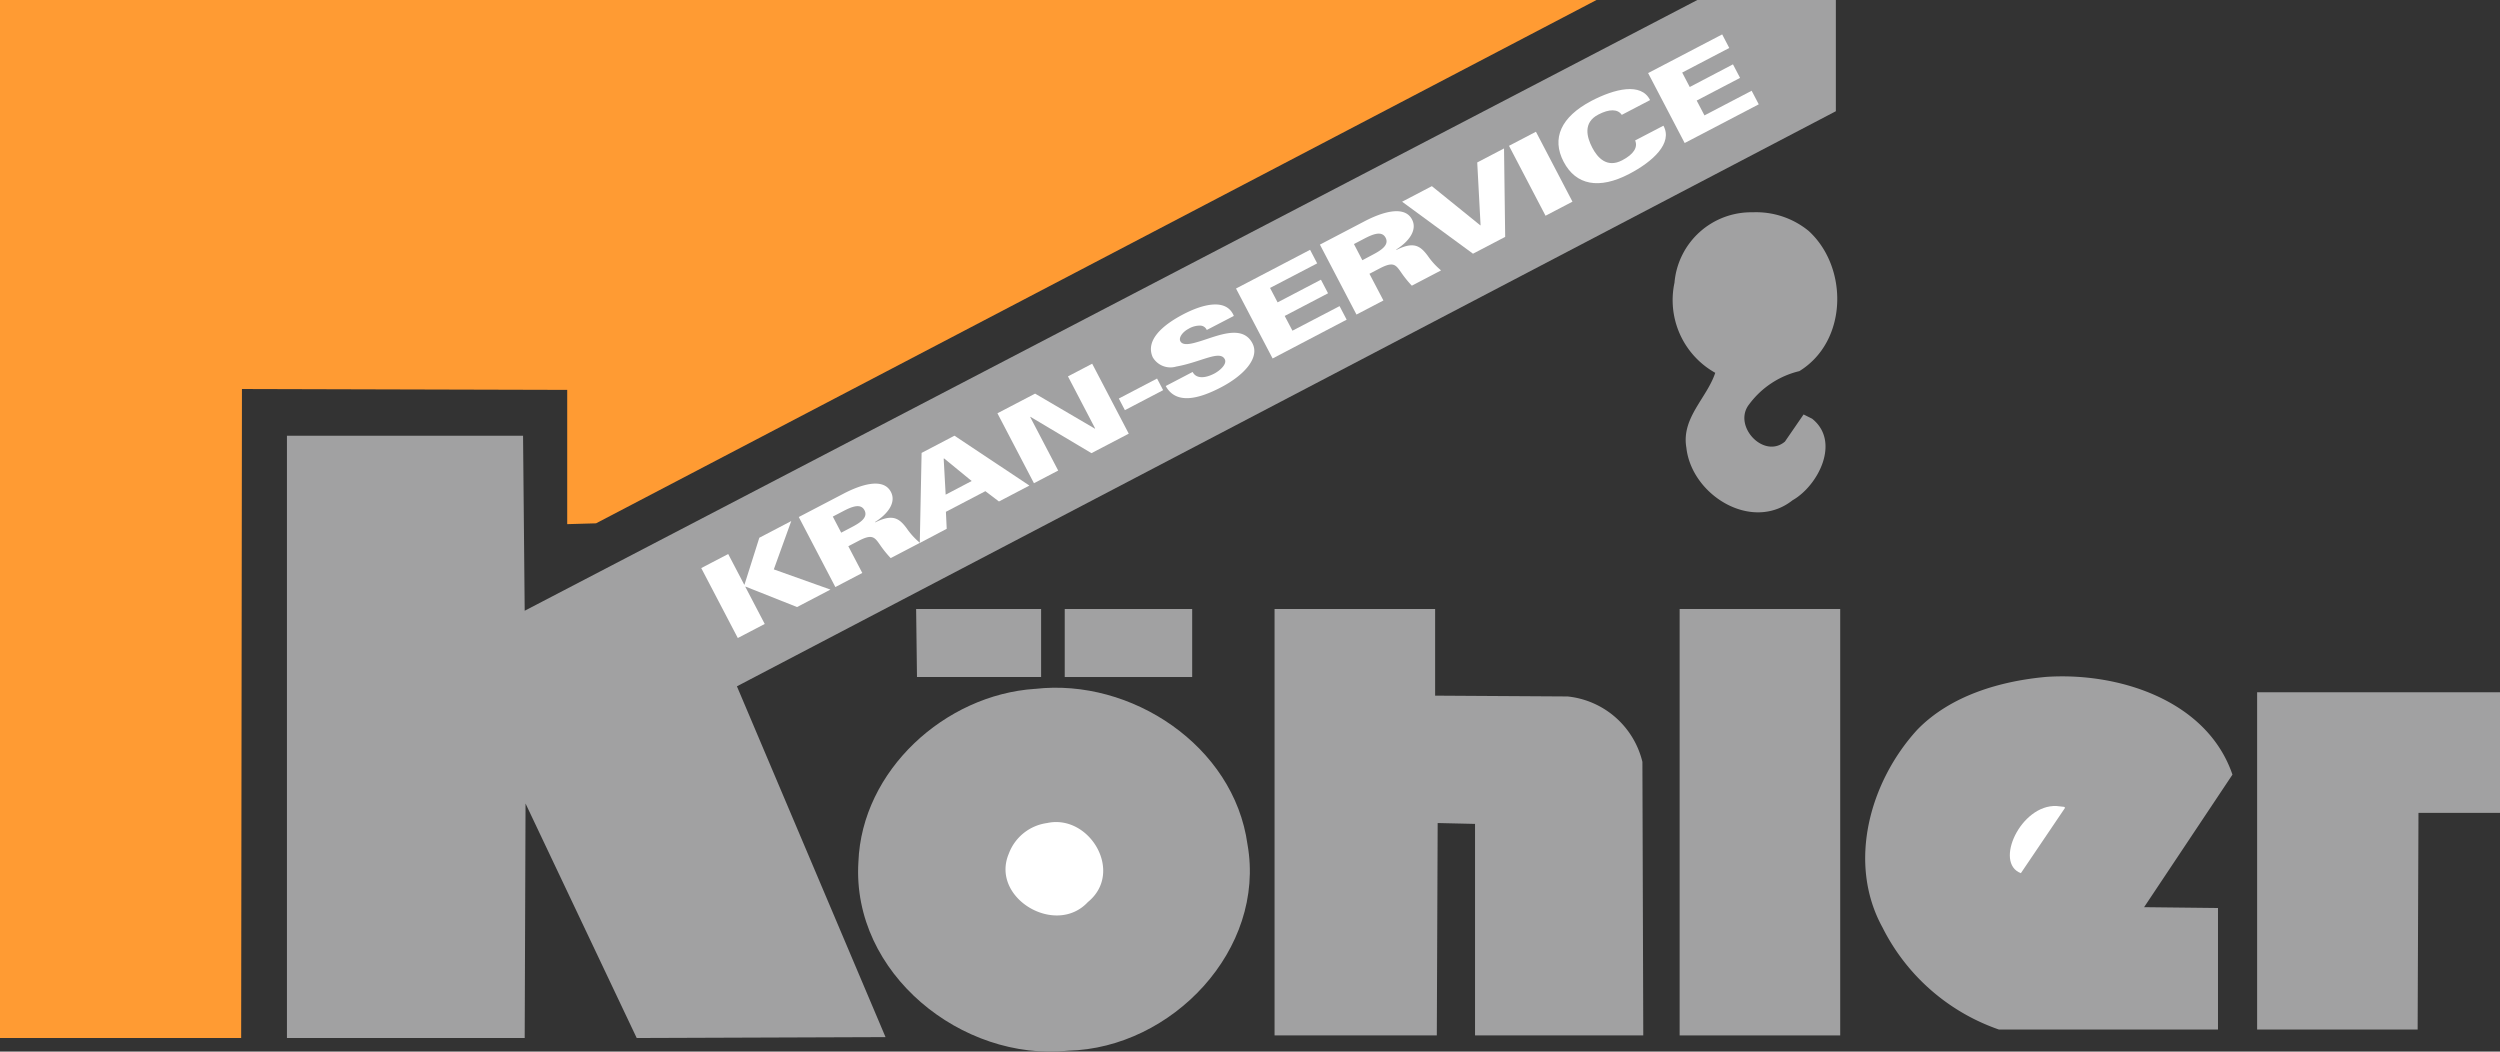 <svg xmlns="http://www.w3.org/2000/svg" xmlns:xlink="http://www.w3.org/1999/xlink" width="152.628" height="64.203" viewBox="0 0 152.628 64.203">
  <rect x="0" y="0" width="152.628" height="64.203" fill="#333333" stroke="none"/>
  <defs>
    <clipPath id="clip-path">
      <rect id="Rechteck_6563" data-name="Rechteck 6563" width="152.628" height="64.203" transform="translate(0 0)" fill="none"/>
    </clipPath>
  </defs>
  <g id="Gruppe_19853" data-name="Gruppe 19853" transform="translate(0 0)">
    <path id="Pfad_21290" data-name="Pfad 21290" d="M103.625,0,32.033,37.286l-.1-10.683H17.518V63.372H32.033l.052-14.317,6.787,14.317,15.191-.055L44.99,41.9l67.091-35.11V0Z" fill="#a1a1a2"/>
    <path id="Pfad_21291" data-name="Pfad 21291" d="M46.358,32.83l1.949-1.019-1.065,2.951L50.7,35.995l-2.039,1.066-3.143-1.248-.017.009,1.187,2.271-1.644.859-2.232-4.27,1.645-.859.98,1.874.016-.008Z" fill="#fff"/>
    <g id="Gruppe_19852" data-name="Gruppe 19852">
      <g id="Gruppe_19851" data-name="Gruppe 19851" clip-path="url(#clip-path)">
        <path id="Pfad_21292" data-name="Pfad 21292" d="M51.357,32.52l-.513-.982.642-.335c.526-.275,1.063-.488,1.292-.05s-.253.757-.779,1.031Zm.434.828.616-.322c.839-.439.983-.243,1.318.237a6.386,6.386,0,0,0,.654.81l1.784-.932a4.393,4.393,0,0,1-.813-.893c-.453-.607-.851-.888-1.913-.356l-.012-.024c.793-.5,1.3-1.2.965-1.837-.473-.905-1.874-.421-2.876.1l-2.747,1.434L51,35.84l1.644-.86Z" fill="#fff"/>
        <path id="Pfad_21293" data-name="Pfad 21293" d="M57.734,30.2l-.121-2.2.025-.013,1.684,1.379Zm.064,2.083-.049-1.037,2.409-1.259.83.629,1.858-.972L58.271,26.6,56.265,27.65l-.111,5.5Z" fill="#fff"/>
        <path id="Pfad_21294" data-name="Pfad 21294" d="M60.894,25.231l2.3-1.2,3.653,2.141.01-.02L65.2,22.978l1.479-.773,2.233,4.271-2.277,1.19-3.725-2.218-.016.009,1.71,3.271-1.48.773Z" fill="#fff"/>
        <rect id="Rechteck_6559" data-name="Rechteck 6559" width="2.635" height="0.801" transform="translate(68.305 24.331) rotate(-27.606)" fill="#fff"/>
        <path id="Pfad_21295" data-name="Pfad 21295" d="M73.675,20.145a.445.445,0,0,0-.412-.267,1.35,1.35,0,0,0-.7.195c-.378.2-.615.547-.5.759.165.314.743.14,1.222-.005,1.09-.337,2.575-1.022,3.177.131.47.9-.54,1.97-1.913,2.687s-2.749,1.069-3.38-.078l1.644-.859c.2.406.728.41,1.32.1.378-.2.789-.593.641-.877-.3-.58-1.456.18-2.959.447a1.249,1.249,0,0,1-1.441-.572c-.463-1.046.625-1.969,1.867-2.618,1.225-.64,2.646-.984,3.086.1Z" fill="#fff"/>
        <path id="Pfad_21296" data-name="Pfad 21296" d="M77.694,21.885l-2.234-4.27,4.522-2.364.433.828-2.877,1.5.461.881,2.646-1.384.434.829-2.647,1.384.473.9,2.877-1.5.433.827Z" fill="#fff"/>
        <path id="Pfad_21297" data-name="Pfad 21297" d="M83.173,15.887,82.66,14.9l.639-.335c.528-.275,1.066-.488,1.294-.051s-.253.758-.78,1.033Zm.433.828.616-.322c.84-.439.984-.243,1.318.237a6.574,6.574,0,0,0,.654.811l1.784-.933a4.452,4.452,0,0,1-.813-.893c-.453-.607-.851-.888-1.912-.356l-.013-.023c.794-.505,1.3-1.2.965-1.838-.472-.9-1.874-.421-2.876.1l-2.746,1.436,2.232,4.27,1.645-.86Z" fill="#fff"/>
        <path id="Pfad_21298" data-name="Pfad 21298" d="M90.187,9.917l1.636-.855.07,5.4-1.966,1.027L85.6,12.315l1.817-.95,2.957,2.393.017-.009Z" fill="#fff"/>
        <rect id="Rechteck_6560" data-name="Rechteck 6560" width="1.856" height="4.818" transform="matrix(0.886, -0.463, 0.463, 0.886, 92.126, 8.902)" fill="#fff"/>
        <path id="Pfad_21299" data-name="Pfad 21299" d="M99.011,7.013c-.242-.363-.76-.371-1.434-.018-.945.494-.7,1.382-.367,2.021.324.621.9,1.256,1.826.77.692-.361.971-.787.791-1.212l1.727-.9c.587,1.063-.645,2.19-2.084,2.942-1.85.967-3.263.688-4.01-.743S95.3,7.145,97.144,6.166c1.439-.752,3.054-1.145,3.594-.055Z" fill="#fff"/>
        <path id="Pfad_21300" data-name="Pfad 21300" d="M102.851,8.732l-2.232-4.27L105.141,2.1l.433.828L102.7,4.43l.461.882L105.8,3.928l.433.827-2.648,1.384.474.906L106.94,5.54l.434.829Z" fill="#fff"/>
        <path id="Pfad_21301" data-name="Pfad 21301" d="M0,0V63.372H14.723l.048-39.623,19.858.054V32l1.76-.05L97.468,0Z" fill="#ff9b33"/>
        <path id="Pfad_21302" data-name="Pfad 21302" d="M107,12.961a4.7,4.7,0,0,0-4.771,4.3,5.086,5.086,0,0,0,2.489,5.5c-.518,1.556-2.075,2.75-1.764,4.565.313,2.9,3.994,5.186,6.484,3.215,1.555-.881,2.955-3.579,1.192-4.979l-.519-.259-1.141,1.659c-1.3,1.09-3.215-.985-2.178-2.282a5.355,5.355,0,0,1,3.06-2.022c2.957-1.816,3.008-6.327.571-8.557A5.063,5.063,0,0,0,107,12.961" fill="#a1a1a2"/>
        <path id="Pfad_21303" data-name="Pfad 21303" d="M55.931,37.18l.052,4.152h7.578V37.18Z" fill="#a1a1a2"/>
        <rect id="Rechteck_6561" data-name="Rechteck 6561" width="7.781" height="4.152" transform="translate(65.003 37.181)" fill="#a1a1a2"/>
        <path id="Pfad_21304" data-name="Pfad 21304" d="M77.813,37.18V63.214h9.906l.052-12.967,2.282.053V63.214h10.271l-.053-16.7a5.254,5.254,0,0,0-4.565-3.994l-8.09-.05V37.18Z" fill="#a1a1a2"/>
        <rect id="Rechteck_6562" data-name="Rechteck 6562" width="9.803" height="26.034" transform="translate(102.544 37.18)" fill="#a1a1a2"/>
        <path id="Pfad_21305" data-name="Pfad 21305" d="M124.888,41.328c-2.8.26-5.809,1.141-7.83,3.216-2.9,3.164-4.3,8.143-2.126,12.084a12.532,12.532,0,0,0,7.1,6.225h13.379V55.435l-4.511-.051,5.394-8.092c-1.557-4.563-7-6.275-11.41-5.964" fill="#a1a1a2"/>
        <path id="Pfad_21306" data-name="Pfad 21306" d="M126.077,49.314l-2.7,3.994c-1.658-.623,0-4.2,2.178-4.1l.466.051" fill="#fff"/>
        <path id="Pfad_21307" data-name="Pfad 21307" d="M63.193,42.055c-5.5.362-10.58,4.979-10.787,10.577-.413,6.795,6.328,12.19,12.81,11.514,6.328-.155,12.085-6.17,10.944-12.6-.829-6.015-7.107-10.163-12.967-9.489" fill="#a1a1a2"/>
        <path id="Pfad_21308" data-name="Pfad 21308" d="M63.924,50.248c2.595-.569,4.723,3.009,2.492,4.824-1.973,2.126-5.969-.26-4.826-2.957a2.908,2.908,0,0,1,2.334-1.867" fill="#fff"/>
        <path id="Pfad_21309" data-name="Pfad 21309" d="M137.8,42.263v20.59h9.8l.051-13.225h4.978V42.263Z" fill="#a1a1a2"/>
      </g>
    </g>
  </g>
</svg>
